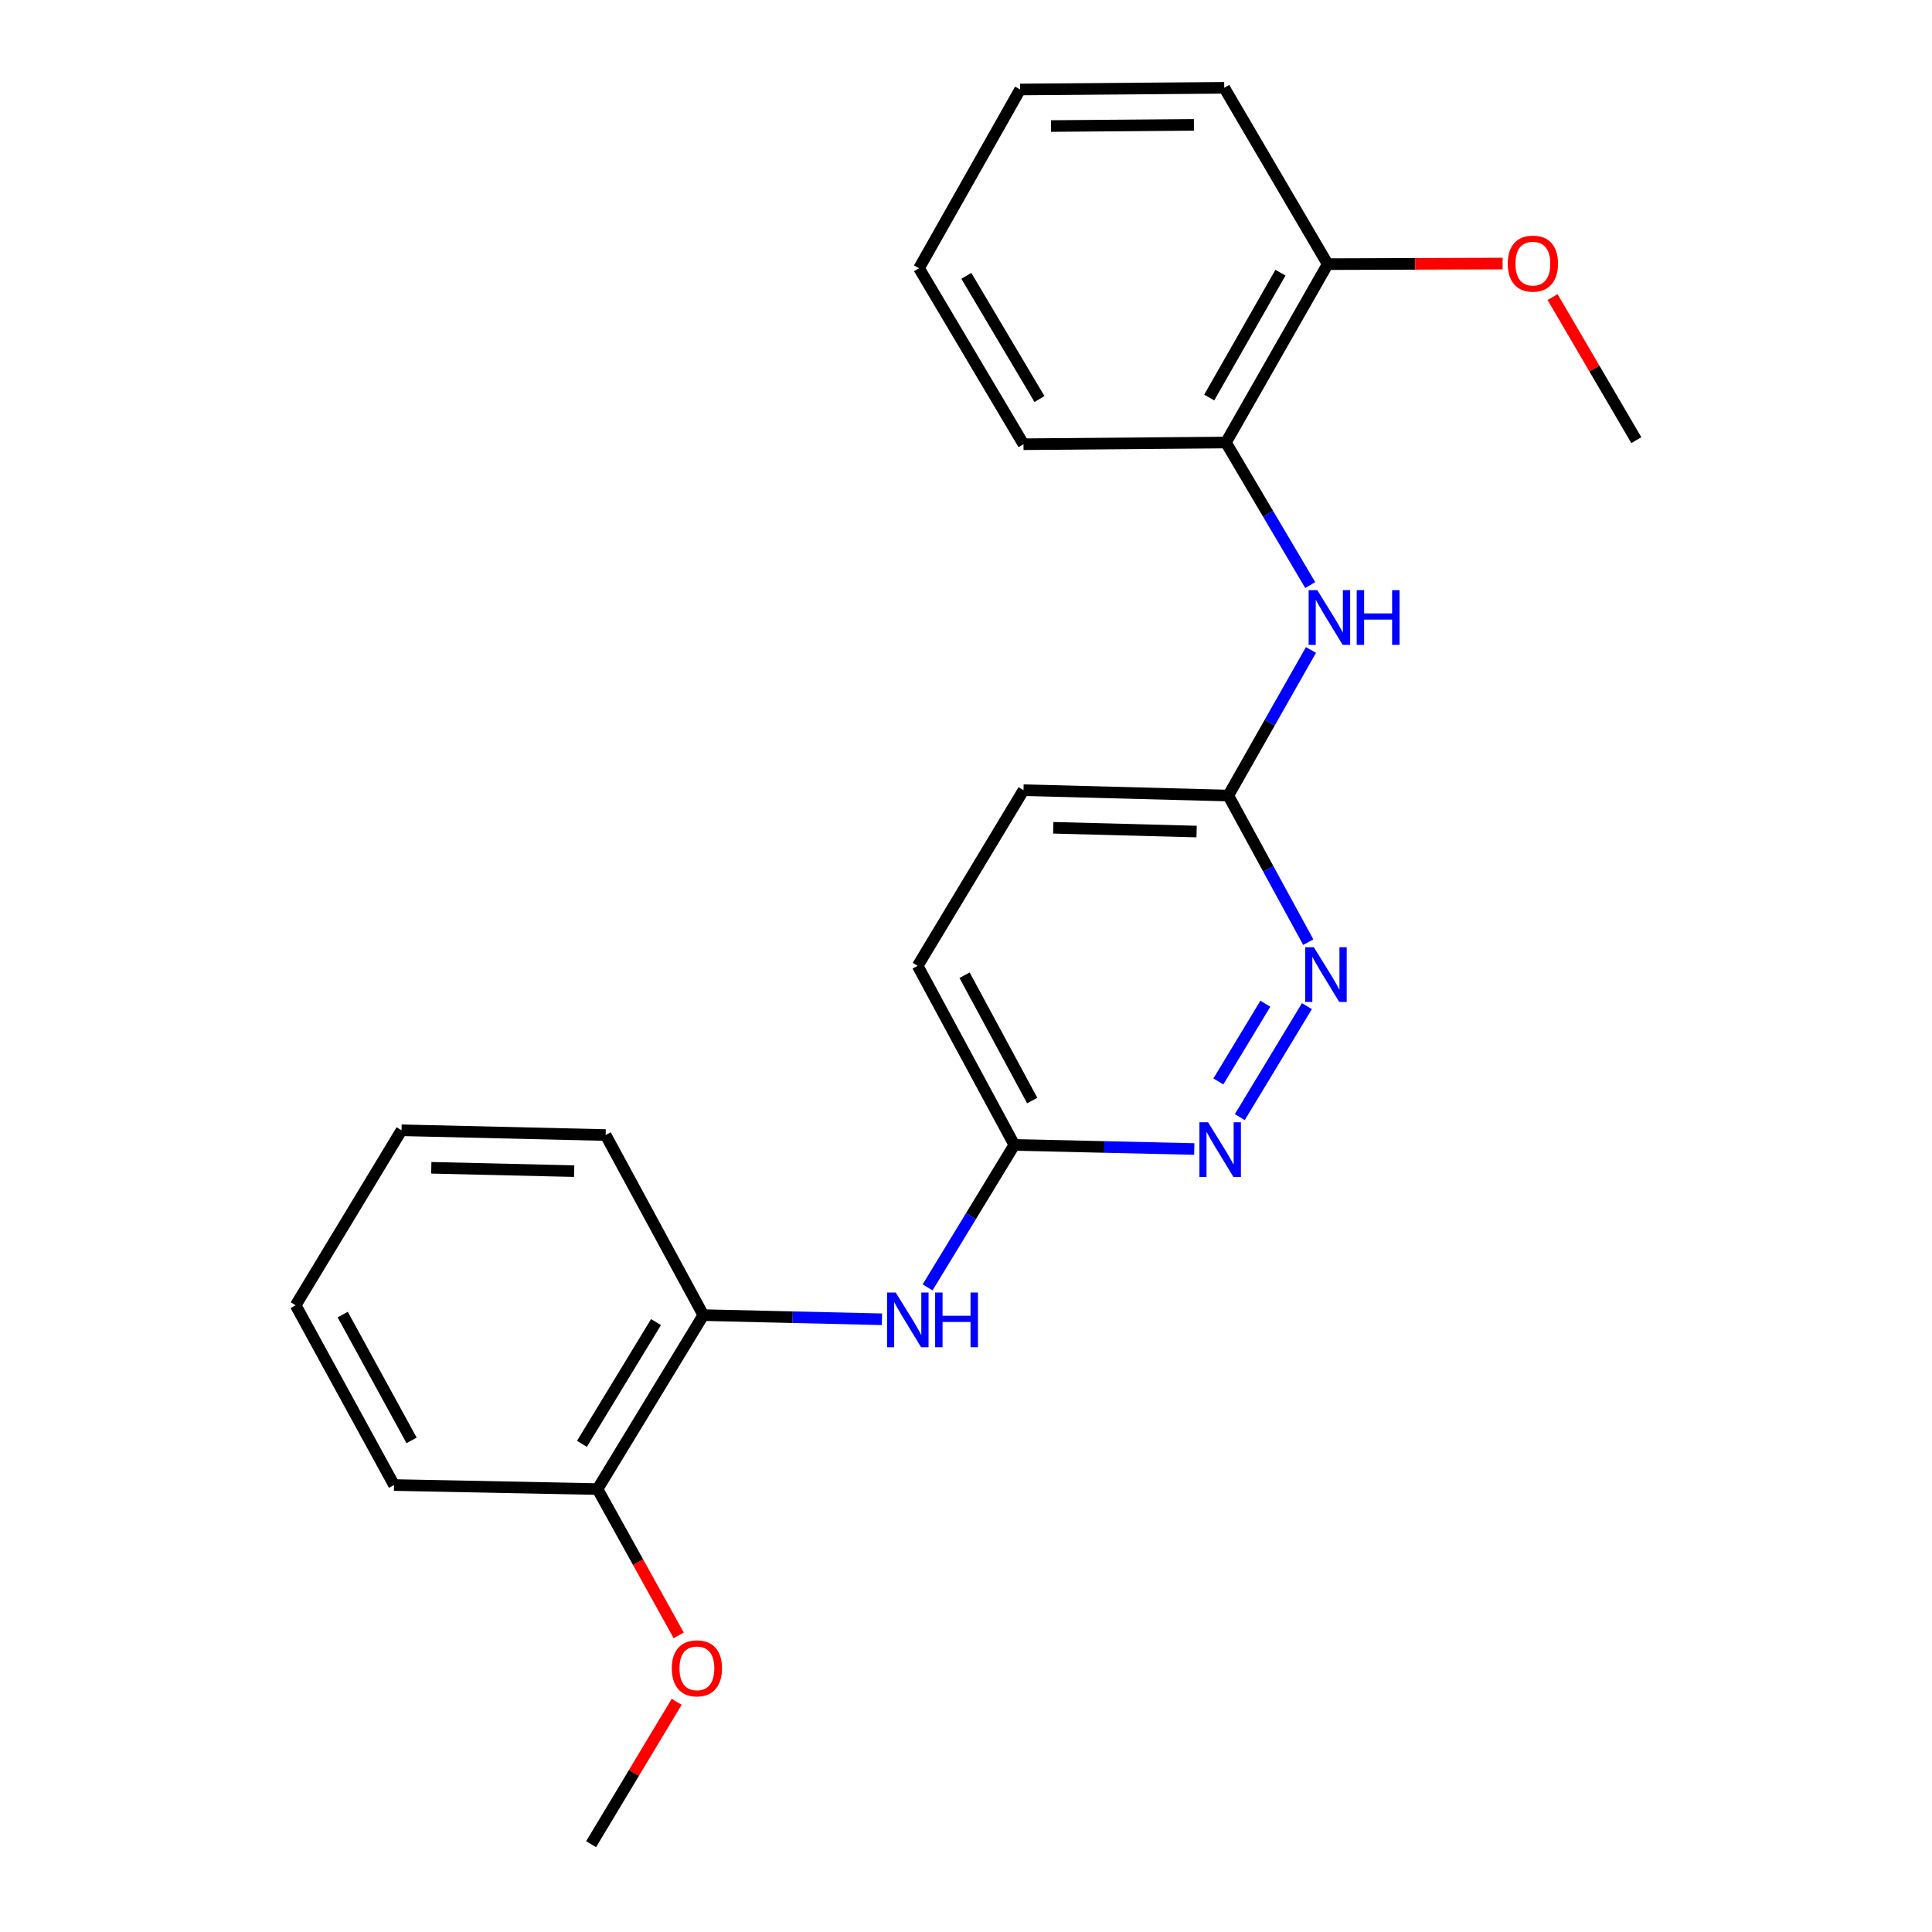 <?xml version='1.0' encoding='iso-8859-1'?>
<svg version='1.1' baseProfile='full'
              xmlns='http://www.w3.org/2000/svg'
                      xmlns:rdkit='http://www.rdkit.org/xml'
                      xmlns:xlink='http://www.w3.org/1999/xlink'
                  xml:space='preserve'
width='1000px' height='1000px' viewBox='0 0 1000 1000'>
<!-- END OF HEADER -->
<rect style='opacity:1.0;fill:#FFFFFF;stroke:none' width='1000' height='1000' x='0' y='0'> </rect>
<path class='bond-0' d='M 641.718,578.231 L 676.454,520.772' style='fill:none;fill-rule:evenodd;stroke:#0000FF;stroke-width:6px;stroke-linecap:butt;stroke-linejoin:miter;stroke-opacity:1' />
<path class='bond-0' d='M 630.622,559.755 L 654.937,519.533' style='fill:none;fill-rule:evenodd;stroke:#0000FF;stroke-width:6px;stroke-linecap:butt;stroke-linejoin:miter;stroke-opacity:1' />
<path class='bond-4' d='M 618.153,594.731 L 571.584,593.667' style='fill:none;fill-rule:evenodd;stroke:#0000FF;stroke-width:6px;stroke-linecap:butt;stroke-linejoin:miter;stroke-opacity:1' />
<path class='bond-4' d='M 571.584,593.667 L 525.014,592.603' style='fill:none;fill-rule:evenodd;stroke:#000000;stroke-width:6px;stroke-linecap:butt;stroke-linejoin:miter;stroke-opacity:1' />
<path class='bond-3' d='M 677.155,487.657 L 656.463,449.719' style='fill:none;fill-rule:evenodd;stroke:#0000FF;stroke-width:6px;stroke-linecap:butt;stroke-linejoin:miter;stroke-opacity:1' />
<path class='bond-3' d='M 656.463,449.719 L 635.771,411.78' style='fill:none;fill-rule:evenodd;stroke:#000000;stroke-width:6px;stroke-linecap:butt;stroke-linejoin:miter;stroke-opacity:1' />
<path class='bond-1' d='M 480.118,666.352 L 502.566,629.477' style='fill:none;fill-rule:evenodd;stroke:#0000FF;stroke-width:6px;stroke-linecap:butt;stroke-linejoin:miter;stroke-opacity:1' />
<path class='bond-1' d='M 502.566,629.477 L 525.014,592.603' style='fill:none;fill-rule:evenodd;stroke:#000000;stroke-width:6px;stroke-linecap:butt;stroke-linejoin:miter;stroke-opacity:1' />
<path class='bond-5' d='M 456.497,682.852 L 410.268,681.779' style='fill:none;fill-rule:evenodd;stroke:#0000FF;stroke-width:6px;stroke-linecap:butt;stroke-linejoin:miter;stroke-opacity:1' />
<path class='bond-5' d='M 410.268,681.779 L 364.039,680.707' style='fill:none;fill-rule:evenodd;stroke:#000000;stroke-width:6px;stroke-linecap:butt;stroke-linejoin:miter;stroke-opacity:1' />
<path class='bond-2' d='M 678.552,336.431 L 657.161,374.105' style='fill:none;fill-rule:evenodd;stroke:#0000FF;stroke-width:6px;stroke-linecap:butt;stroke-linejoin:miter;stroke-opacity:1' />
<path class='bond-2' d='M 657.161,374.105 L 635.771,411.78' style='fill:none;fill-rule:evenodd;stroke:#000000;stroke-width:6px;stroke-linecap:butt;stroke-linejoin:miter;stroke-opacity:1' />
<path class='bond-6' d='M 678.168,302.831 L 656.355,265.941' style='fill:none;fill-rule:evenodd;stroke:#0000FF;stroke-width:6px;stroke-linecap:butt;stroke-linejoin:miter;stroke-opacity:1' />
<path class='bond-6' d='M 656.355,265.941 L 634.543,229.051' style='fill:none;fill-rule:evenodd;stroke:#000000;stroke-width:6px;stroke-linecap:butt;stroke-linejoin:miter;stroke-opacity:1' />
<path class='bond-23' d='M 635.771,411.78 L 529.756,408.996' style='fill:none;fill-rule:evenodd;stroke:#000000;stroke-width:6px;stroke-linecap:butt;stroke-linejoin:miter;stroke-opacity:1' />
<path class='bond-23' d='M 619.368,430.41 L 545.158,428.461' style='fill:none;fill-rule:evenodd;stroke:#000000;stroke-width:6px;stroke-linecap:butt;stroke-linejoin:miter;stroke-opacity:1' />
<path class='bond-10' d='M 525.014,592.603 L 474.986,499.915' style='fill:none;fill-rule:evenodd;stroke:#000000;stroke-width:6px;stroke-linecap:butt;stroke-linejoin:miter;stroke-opacity:1' />
<path class='bond-10' d='M 534.277,569.649 L 499.258,504.768' style='fill:none;fill-rule:evenodd;stroke:#000000;stroke-width:6px;stroke-linecap:butt;stroke-linejoin:miter;stroke-opacity:1' />
<path class='bond-8' d='M 364.039,680.707 L 309.279,770.748' style='fill:none;fill-rule:evenodd;stroke:#000000;stroke-width:6px;stroke-linecap:butt;stroke-linejoin:miter;stroke-opacity:1' />
<path class='bond-8' d='M 339.545,684.312 L 301.213,747.341' style='fill:none;fill-rule:evenodd;stroke:#000000;stroke-width:6px;stroke-linecap:butt;stroke-linejoin:miter;stroke-opacity:1' />
<path class='bond-14' d='M 364.039,680.707 L 313.482,587.501' style='fill:none;fill-rule:evenodd;stroke:#000000;stroke-width:6px;stroke-linecap:butt;stroke-linejoin:miter;stroke-opacity:1' />
<path class='bond-7' d='M 634.543,229.051 L 687.206,136.724' style='fill:none;fill-rule:evenodd;stroke:#000000;stroke-width:6px;stroke-linecap:butt;stroke-linejoin:miter;stroke-opacity:1' />
<path class='bond-7' d='M 625.891,205.761 L 662.756,141.132' style='fill:none;fill-rule:evenodd;stroke:#000000;stroke-width:6px;stroke-linecap:butt;stroke-linejoin:miter;stroke-opacity:1' />
<path class='bond-13' d='M 634.543,229.051 L 529.756,229.93' style='fill:none;fill-rule:evenodd;stroke:#000000;stroke-width:6px;stroke-linecap:butt;stroke-linejoin:miter;stroke-opacity:1' />
<path class='bond-12' d='M 687.206,136.724 L 732.481,136.57' style='fill:none;fill-rule:evenodd;stroke:#000000;stroke-width:6px;stroke-linecap:butt;stroke-linejoin:miter;stroke-opacity:1' />
<path class='bond-12' d='M 732.481,136.57 L 777.756,136.417' style='fill:none;fill-rule:evenodd;stroke:#FF0000;stroke-width:6px;stroke-linecap:butt;stroke-linejoin:miter;stroke-opacity:1' />
<path class='bond-15' d='M 687.206,136.724 L 633.664,45.455' style='fill:none;fill-rule:evenodd;stroke:#000000;stroke-width:6px;stroke-linecap:butt;stroke-linejoin:miter;stroke-opacity:1' />
<path class='bond-11' d='M 309.279,770.748 L 330.289,808.612' style='fill:none;fill-rule:evenodd;stroke:#000000;stroke-width:6px;stroke-linecap:butt;stroke-linejoin:miter;stroke-opacity:1' />
<path class='bond-11' d='M 330.289,808.612 L 351.298,846.476' style='fill:none;fill-rule:evenodd;stroke:#FF0000;stroke-width:6px;stroke-linecap:butt;stroke-linejoin:miter;stroke-opacity:1' />
<path class='bond-16' d='M 309.279,770.748 L 203.953,768.652' style='fill:none;fill-rule:evenodd;stroke:#000000;stroke-width:6px;stroke-linecap:butt;stroke-linejoin:miter;stroke-opacity:1' />
<path class='bond-9' d='M 529.756,408.996 L 474.986,499.915' style='fill:none;fill-rule:evenodd;stroke:#000000;stroke-width:6px;stroke-linecap:butt;stroke-linejoin:miter;stroke-opacity:1' />
<path class='bond-17' d='M 350.245,880.863 L 328.1,917.704' style='fill:none;fill-rule:evenodd;stroke:#FF0000;stroke-width:6px;stroke-linecap:butt;stroke-linejoin:miter;stroke-opacity:1' />
<path class='bond-17' d='M 328.1,917.704 L 305.955,954.545' style='fill:none;fill-rule:evenodd;stroke:#000000;stroke-width:6px;stroke-linecap:butt;stroke-linejoin:miter;stroke-opacity:1' />
<path class='bond-18' d='M 803.605,153.773 L 825.285,190.798' style='fill:none;fill-rule:evenodd;stroke:#FF0000;stroke-width:6px;stroke-linecap:butt;stroke-linejoin:miter;stroke-opacity:1' />
<path class='bond-18' d='M 825.285,190.798 L 846.964,227.823' style='fill:none;fill-rule:evenodd;stroke:#000000;stroke-width:6px;stroke-linecap:butt;stroke-linejoin:miter;stroke-opacity:1' />
<path class='bond-20' d='M 529.756,229.93 L 475.685,138.841' style='fill:none;fill-rule:evenodd;stroke:#000000;stroke-width:6px;stroke-linecap:butt;stroke-linejoin:miter;stroke-opacity:1' />
<path class='bond-20' d='M 538.03,206.54 L 500.18,142.778' style='fill:none;fill-rule:evenodd;stroke:#000000;stroke-width:6px;stroke-linecap:butt;stroke-linejoin:miter;stroke-opacity:1' />
<path class='bond-19' d='M 313.482,587.501 L 207.827,585.024' style='fill:none;fill-rule:evenodd;stroke:#000000;stroke-width:6px;stroke-linecap:butt;stroke-linejoin:miter;stroke-opacity:1' />
<path class='bond-19' d='M 297.187,606.178 L 223.229,604.444' style='fill:none;fill-rule:evenodd;stroke:#000000;stroke-width:6px;stroke-linecap:butt;stroke-linejoin:miter;stroke-opacity:1' />
<path class='bond-25' d='M 633.664,45.455 L 528.009,46.312' style='fill:none;fill-rule:evenodd;stroke:#000000;stroke-width:6px;stroke-linecap:butt;stroke-linejoin:miter;stroke-opacity:1' />
<path class='bond-25' d='M 617.971,64.637 L 544.012,65.237' style='fill:none;fill-rule:evenodd;stroke:#000000;stroke-width:6px;stroke-linecap:butt;stroke-linejoin:miter;stroke-opacity:1' />
<path class='bond-24' d='M 203.953,768.652 L 153.036,675.615' style='fill:none;fill-rule:evenodd;stroke:#000000;stroke-width:6px;stroke-linecap:butt;stroke-linejoin:miter;stroke-opacity:1' />
<path class='bond-24' d='M 213.03,745.549 L 177.388,680.423' style='fill:none;fill-rule:evenodd;stroke:#000000;stroke-width:6px;stroke-linecap:butt;stroke-linejoin:miter;stroke-opacity:1' />
<path class='bond-21' d='M 207.827,585.024 L 153.036,675.615' style='fill:none;fill-rule:evenodd;stroke:#000000;stroke-width:6px;stroke-linecap:butt;stroke-linejoin:miter;stroke-opacity:1' />
<path class='bond-22' d='M 475.685,138.841 L 528.009,46.312' style='fill:none;fill-rule:evenodd;stroke:#000000;stroke-width:6px;stroke-linecap:butt;stroke-linejoin:miter;stroke-opacity:1' />
<path  class='atom-0' d='M 625.298 580.877
L 634.578 595.877
Q 635.498 597.357, 636.978 600.037
Q 638.458 602.717, 638.538 602.877
L 638.538 580.877
L 642.298 580.877
L 642.298 609.197
L 638.418 609.197
L 628.458 592.797
Q 627.298 590.877, 626.058 588.677
Q 624.858 586.477, 624.498 585.797
L 624.498 609.197
L 620.818 609.197
L 620.818 580.877
L 625.298 580.877
' fill='#0000FF'/>
<path  class='atom-1' d='M 680.057 490.297
L 689.337 505.297
Q 690.257 506.777, 691.737 509.457
Q 693.217 512.137, 693.297 512.297
L 693.297 490.297
L 697.057 490.297
L 697.057 518.617
L 693.177 518.617
L 683.217 502.217
Q 682.057 500.297, 680.817 498.097
Q 679.617 495.897, 679.257 495.217
L 679.257 518.617
L 675.577 518.617
L 675.577 490.297
L 680.057 490.297
' fill='#0000FF'/>
<path  class='atom-2' d='M 463.624 669.003
L 472.904 684.003
Q 473.824 685.483, 475.304 688.163
Q 476.784 690.843, 476.864 691.003
L 476.864 669.003
L 480.624 669.003
L 480.624 697.323
L 476.744 697.323
L 466.784 680.923
Q 465.624 679.003, 464.384 676.803
Q 463.184 674.603, 462.824 673.923
L 462.824 697.323
L 459.144 697.323
L 459.144 669.003
L 463.624 669.003
' fill='#0000FF'/>
<path  class='atom-2' d='M 484.024 669.003
L 487.864 669.003
L 487.864 681.043
L 502.344 681.043
L 502.344 669.003
L 506.184 669.003
L 506.184 697.323
L 502.344 697.323
L 502.344 684.243
L 487.864 684.243
L 487.864 697.323
L 484.024 697.323
L 484.024 669.003
' fill='#0000FF'/>
<path  class='atom-3' d='M 681.835 305.461
L 691.115 320.461
Q 692.035 321.941, 693.515 324.621
Q 694.995 327.301, 695.075 327.461
L 695.075 305.461
L 698.835 305.461
L 698.835 333.781
L 694.955 333.781
L 684.995 317.381
Q 683.835 315.461, 682.595 313.261
Q 681.395 311.061, 681.035 310.381
L 681.035 333.781
L 677.355 333.781
L 677.355 305.461
L 681.835 305.461
' fill='#0000FF'/>
<path  class='atom-3' d='M 702.235 305.461
L 706.075 305.461
L 706.075 317.501
L 720.555 317.501
L 720.555 305.461
L 724.395 305.461
L 724.395 333.781
L 720.555 333.781
L 720.555 320.701
L 706.075 320.701
L 706.075 333.781
L 702.235 333.781
L 702.235 305.461
' fill='#0000FF'/>
<path  class='atom-12' d='M 347.715 863.526
Q 347.715 856.726, 351.075 852.926
Q 354.435 849.126, 360.715 849.126
Q 366.995 849.126, 370.355 852.926
Q 373.715 856.726, 373.715 863.526
Q 373.715 870.406, 370.315 874.326
Q 366.915 878.206, 360.715 878.206
Q 354.475 878.206, 351.075 874.326
Q 347.715 870.446, 347.715 863.526
M 360.715 875.006
Q 365.035 875.006, 367.355 872.126
Q 369.715 869.206, 369.715 863.526
Q 369.715 857.966, 367.355 855.166
Q 365.035 852.326, 360.715 852.326
Q 356.395 852.326, 354.035 855.126
Q 351.715 857.926, 351.715 863.526
Q 351.715 869.246, 354.035 872.126
Q 356.395 875.006, 360.715 875.006
' fill='#FF0000'/>
<path  class='atom-13' d='M 780.412 136.444
Q 780.412 129.644, 783.772 125.844
Q 787.132 122.044, 793.412 122.044
Q 799.692 122.044, 803.052 125.844
Q 806.412 129.644, 806.412 136.444
Q 806.412 143.324, 803.012 147.244
Q 799.612 151.124, 793.412 151.124
Q 787.172 151.124, 783.772 147.244
Q 780.412 143.364, 780.412 136.444
M 793.412 147.924
Q 797.732 147.924, 800.052 145.044
Q 802.412 142.124, 802.412 136.444
Q 802.412 130.884, 800.052 128.084
Q 797.732 125.244, 793.412 125.244
Q 789.092 125.244, 786.732 128.044
Q 784.412 130.844, 784.412 136.444
Q 784.412 142.164, 786.732 145.044
Q 789.092 147.924, 793.412 147.924
' fill='#FF0000'/>
</svg>
